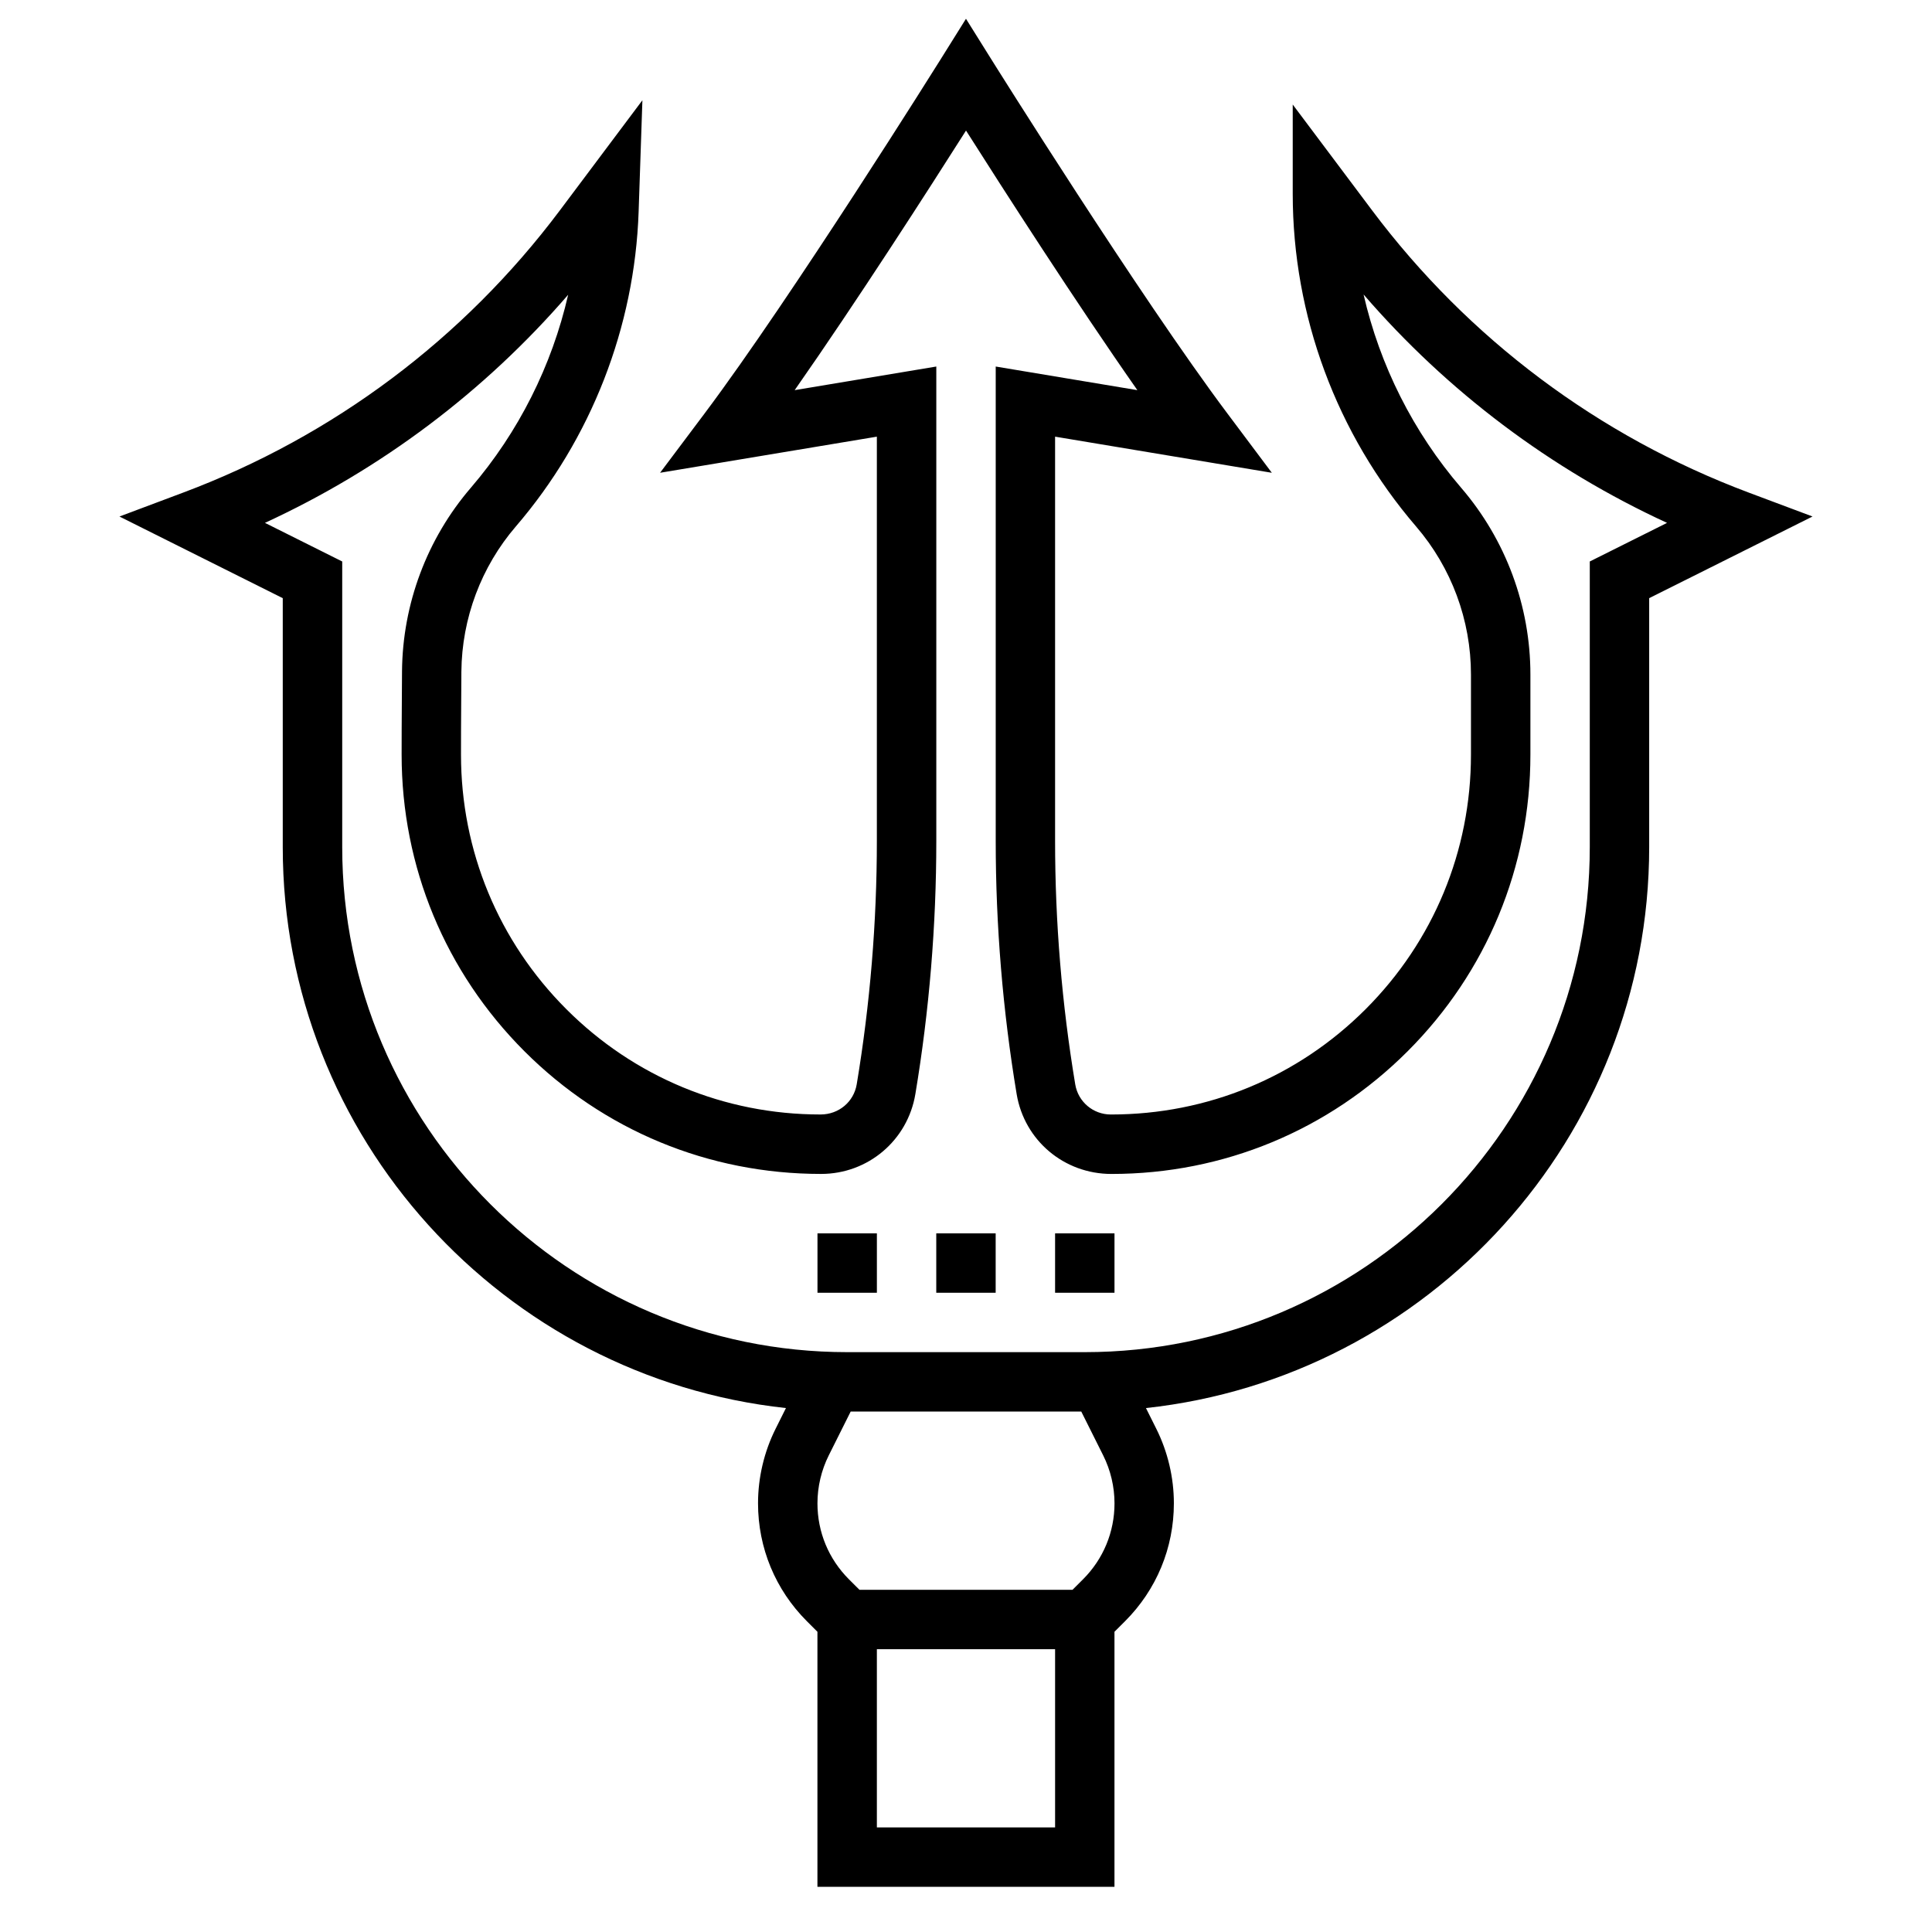 <?xml version="1.0" encoding="UTF-8"?>
<!-- Uploaded to: ICON Repo, www.svgrepo.com, Generator: ICON Repo Mixer Tools -->
<svg width="800px" height="800px" version="1.1" viewBox="144 144 512 512" xmlns="http://www.w3.org/2000/svg">
 <defs>
  <clipPath id="a">
   <path d="m175 148.09h450v496.91h-450z"/>
  </clipPath>
 </defs>
 <g clip-path="url(#a)">
  <path d="m607.43 274.54c-39.785-14.926-74.297-40.777-99.793-74.77l-21.051-28.07v23.621c0 32.34 11.609 63.66 32.684 88.191 9.387 10.91 14.551 24.844 14.551 39.242v21.246c0 25.48-9.918 49.438-27.922 67.449-17.996 17.996-41.902 27.906-67.473 27.906h-0.039c-4.699 0-8.668-3.363-9.438-7.988-3.543-21.266-5.34-42.961-5.34-64.488v-107.16l57.441 9.574-11.781-15.723c-23.145-30.859-62.207-93.281-62.598-93.914l-6.676-10.68-6.676 10.68c-0.395 0.629-39.445 63.055-62.598 93.922l-11.793 15.711 57.449-9.57v107.15c0 21.531-1.793 43.227-5.336 64.48-0.773 4.637-4.742 8-9.582 8h-0.039c-25.426 0-49.344-9.91-67.328-27.906-18.004-18.012-27.922-41.965-27.922-67.449 0-0.016 0-10.754 0.102-22.012 0.125-14.121 5.25-27.789 14.445-38.484 19.941-23.191 31.488-52.805 32.527-83.379l1-29.551-21.883 29.199c-25.504 33.992-60.016 59.852-99.801 74.77l-16.902 6.344 43.277 21.637v65.984c0 76.988 58.488 140.54 133.35 148.65l-2.738 5.481c-3.047 6.098-4.66 12.93-4.66 19.754 0 11.809 4.598 22.906 12.941 31.25l2.801 2.797v67.59h78.719v-67.59l2.801-2.793c8.344-8.344 12.941-19.445 12.941-31.25 0-6.824-1.613-13.648-4.66-19.758l-2.738-5.481c74.867-8.109 133.36-71.66 133.36-148.65v-65.984l43.289-21.641zm-231.05 353.75v-47.23h47.23v47.23zm54.648-65.773-2.805 2.797h-56.457l-2.801-2.793c-5.371-5.379-8.332-12.52-8.332-20.125 0-4.394 1.039-8.785 3-12.715l5.801-11.602h61.117l5.801 11.602c1.965 3.93 3.004 8.324 3.004 12.715 0 7.606-2.961 14.746-8.328 20.121zm134.28-269.72v75.715c0 73.793-60.031 133.82-133.82 133.82h-62.977c-73.793 0-133.82-60.031-133.82-133.82v-75.715l-20.477-10.234c30.812-14.199 58.16-34.77 80.352-60.449-4.305 18.781-13.137 36.414-25.781 51.137-11.609 13.5-18.09 30.766-18.246 48.602-0.105 11.336-0.105 22.152-0.105 22.152 0 29.684 11.555 57.59 32.535 78.578 20.965 20.973 48.832 32.52 78.594 32.52h0.047c12.422 0 22.922-8.895 24.969-21.152 3.688-22.102 5.551-44.672 5.551-67.066v-125.75l-37.535 6.258c16.434-23.473 35.512-53.199 45.41-68.793 9.895 15.594 28.977 45.32 45.406 68.793l-37.535-6.258v125.75c0 22.395 1.867 44.965 5.551 67.078 2.047 12.25 12.547 21.145 25.102 21.145h0.047c29.637 0 57.504-11.547 78.469-32.52 20.973-20.984 32.527-48.891 32.527-78.578v-21.246c0-18.16-6.519-35.738-18.352-49.5-12.73-14.816-21.547-32.434-25.859-51.223 22.207 25.719 49.578 46.32 80.422 60.527z"/>
 </g>
 <path d="m392.12 470.85h15.742v15.742h-15.742z"/>
 <path d="m423.61 470.85h15.742v15.742h-15.742z"/>
 <path d="m360.64 470.85h15.742v15.742h-15.742z"/>
</svg>